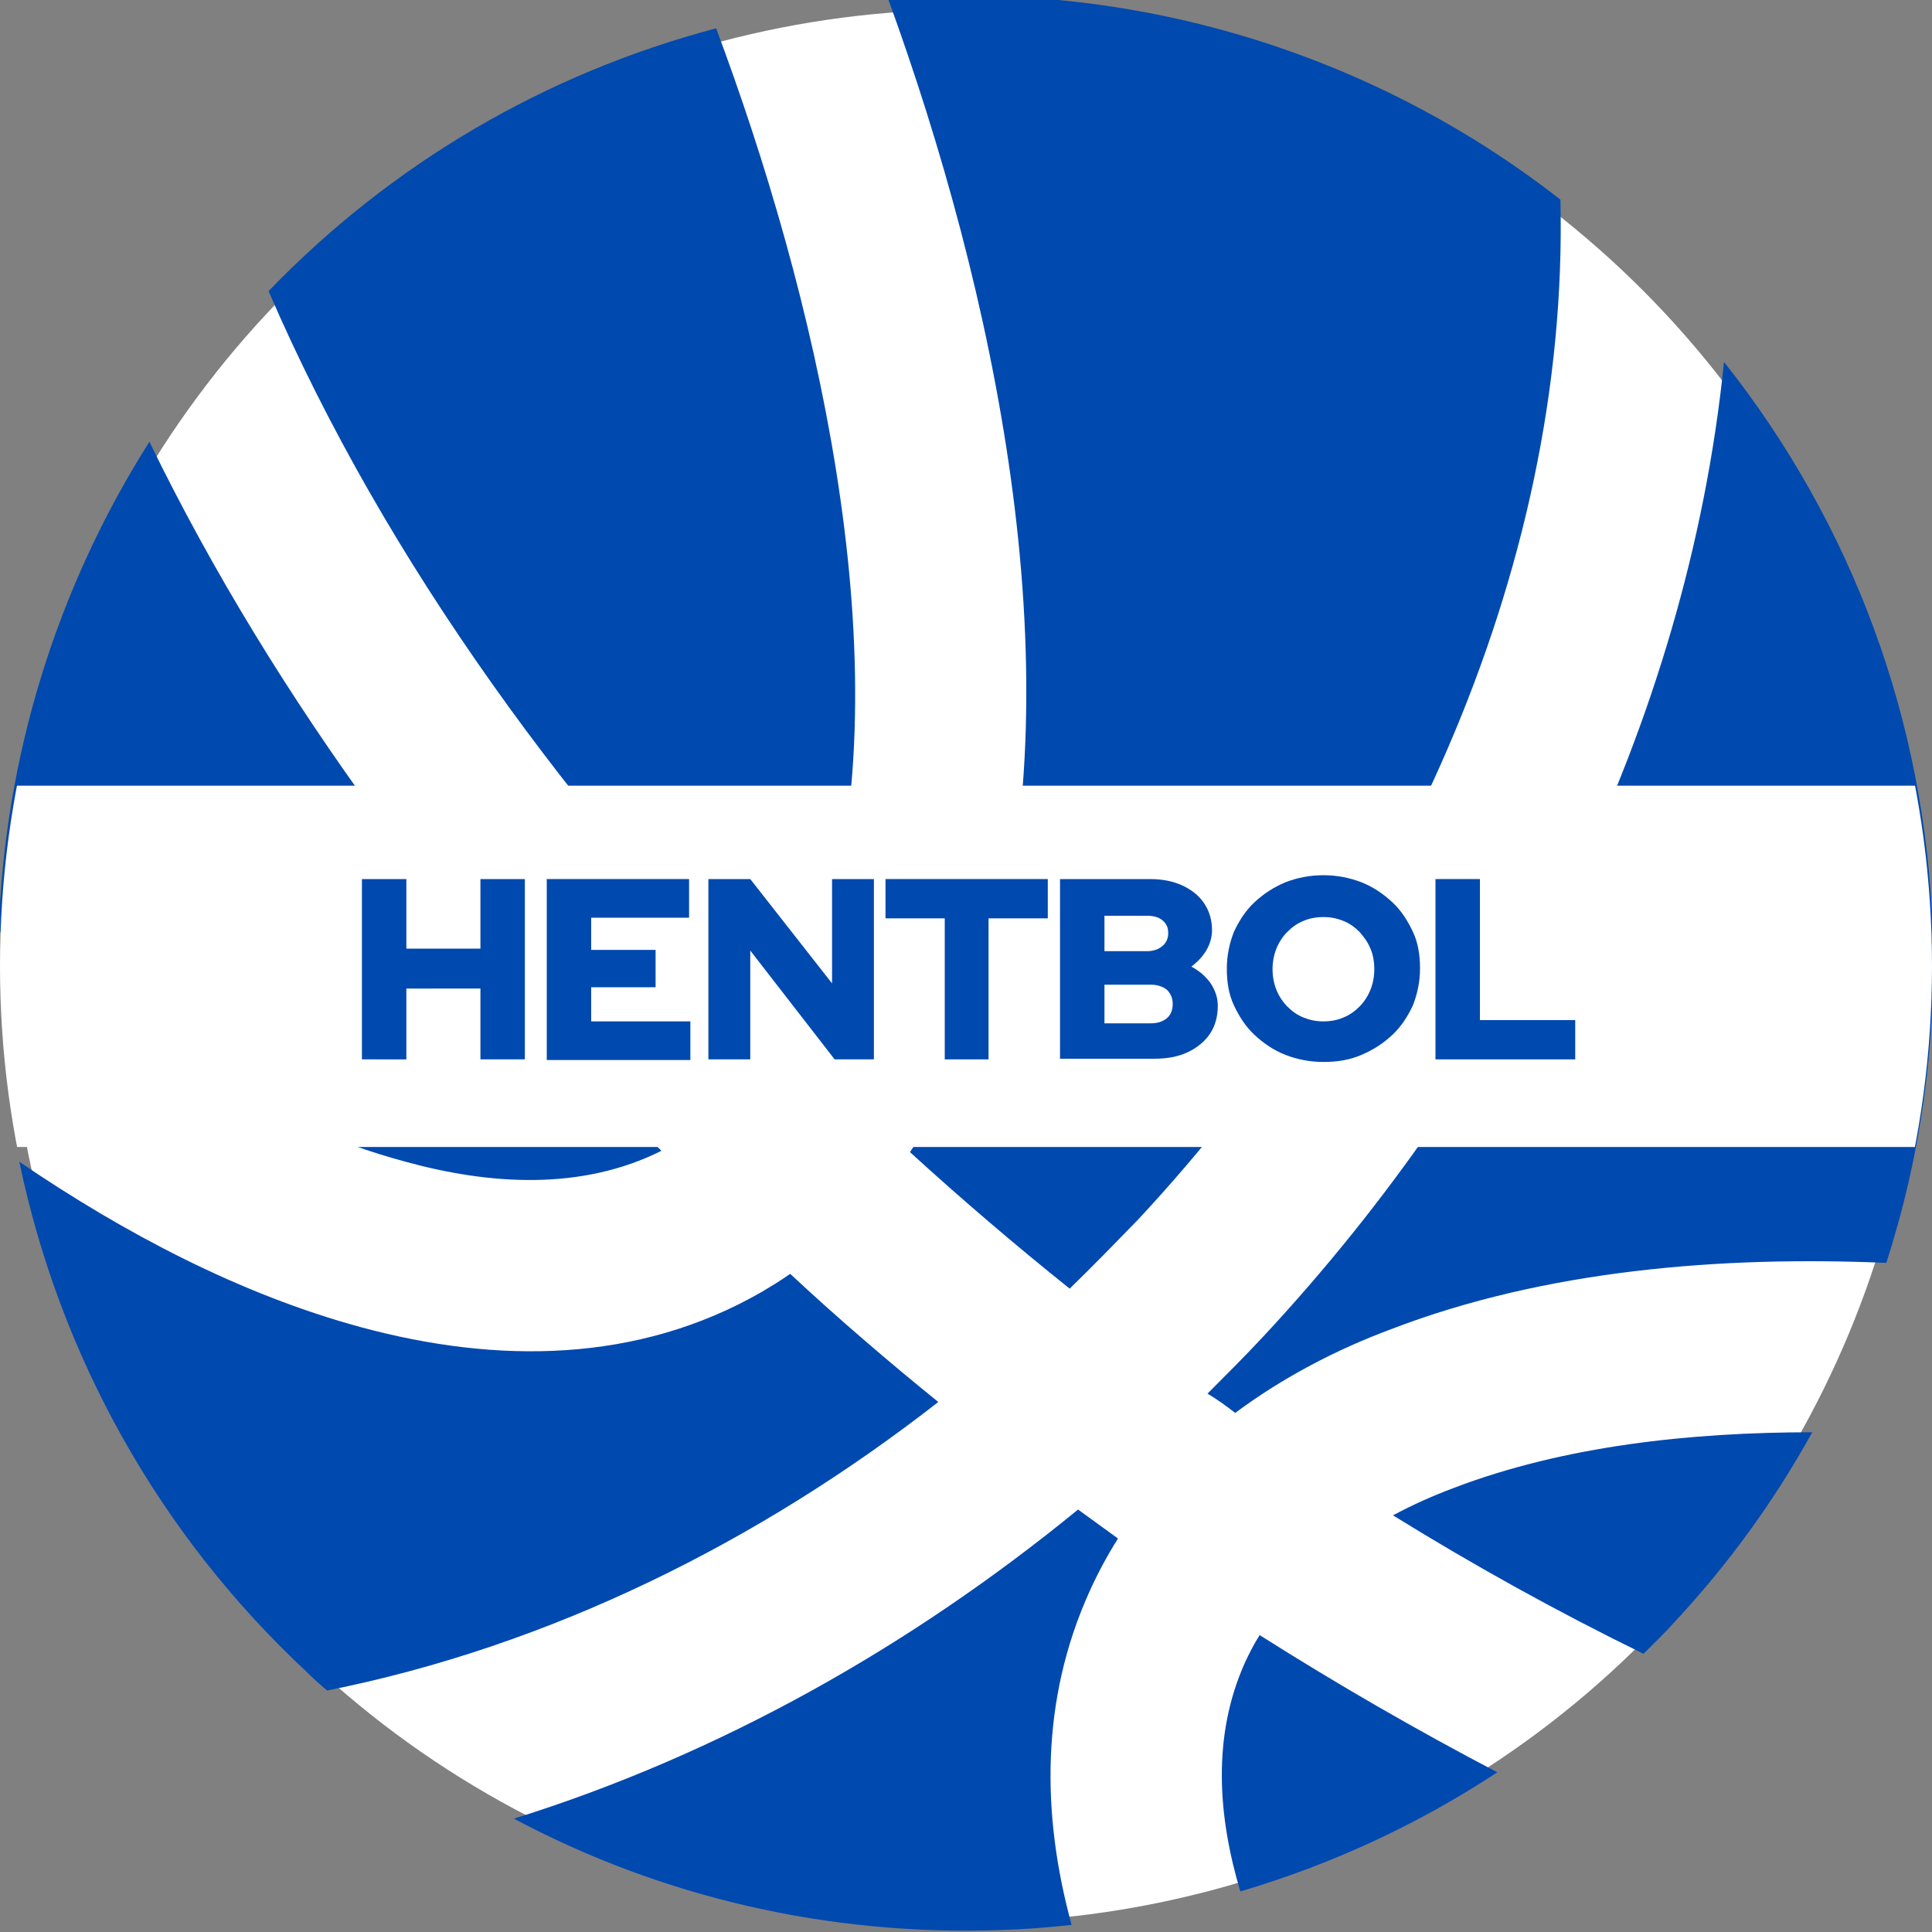 <?xml version="1.0" encoding="utf-8"?>
<!-- Generator: Adobe Illustrator 26.4.1, SVG Export Plug-In . SVG Version: 6.00 Build 0)  -->
<svg version="1.1" id="katman_1" xmlns="http://www.w3.org/2000/svg" xmlns:xlink="http://www.w3.org/1999/xlink" x="0px" y="0px"
	 viewBox="0 0 300 300" style="enable-background:new 0 0 300 300;" xml:space="preserve">
<rect x="0" y="0" width="300" height="300" fill="#808080" stroke="none"/>
<style type="text/css">
	.st0{fill-rule:evenodd;clip-rule:evenodd;fill:#FFFFFF;}
	.st1{fill-rule:evenodd;clip-rule:evenodd;fill:#0049AF;}
	.st2{clip-path:url(#SVGID_00000139293028558152298090000006691201806057754273_);}
	.st3{fill:#0049AF;}
</style>
<circle class="st0" cx="150" cy="150" r="148.5"/>
<g>
	<g>
		<path class="st1" d="M102.7,178.7c-31.4-32.1-59.8-69.6-79.5-110.1C8.8,91.3,0.7,117.5-0.2,144.5c18.1,15.1,40.4,29.8,63.2,35.9
			C76.1,184,90.3,184.9,102.7,178.7 M166.4,298.9c-4.7-17.2-4.8-34.9,2.7-51.6c1.3-2.9,2.8-5.7,4.5-8.4c-2.1-1.5-4.1-3-6.2-4.5
			c-25.9,21.2-55.6,38-87.6,48c23.1,12.3,49,18.2,75.4,17.3C158.9,299.6,162.7,299.3,166.4,298.9z M192.6,293.7
			c14.2-4.2,27.6-10.4,39.9-18.5c-12.6-6.6-24.9-13.7-36.9-21.3c-0.9,1.4-1.6,2.8-2.3,4.3C188.2,269.6,189.1,282,192.6,293.7z
			 M255.2,256.8c1.6-1.6,3.2-3.1,4.7-4.8c8.4-9,15.6-18.9,21.5-29.6c-18.8,0-38.6,2.1-55.8,8.7c-3.2,1.2-6.3,2.6-9.3,4.2
			C228.9,243.1,241.9,250.3,255.2,256.8z M191.8,219.4c7.4-5.5,15.6-9.8,24.2-13c23.9-9.2,51.3-11.4,76.9-10.3
			c5.4-16.7,7.8-34.1,7.2-51.7c-1.1-32.5-12.5-63.1-32.4-88.2c-5.7,56.5-33.2,110.2-71.6,151.4c-2.8,3-5.7,5.9-8.6,8.8
			C189,217.3,190.4,218.3,191.8,219.4z M141.3,178.9c8,7.3,16.3,14.4,24.8,21.2c3.6-3.5,7.1-7.1,10.6-10.7
			c39.3-42.2,67-99.9,65.6-158.4c-29.7-23.2-67-34.2-104.4-31.2c16.5,45.4,28.9,103.2,16.3,149.8C151.4,160,147.3,170,141.3,178.9z
			 M41.7,45.2C60,87.6,89.3,127.1,121.7,160c3-5.4,5.3-11.4,6.9-17.3c11.3-41.8-2.2-97.7-17.4-138.3C84.7,11.4,60.8,25.4,41.7,45.2z
			 M50.8,262.5c34.6-6.9,67.1-23.1,94.9-44.8c-7.9-6.4-15.6-13-23-19.9c-1.4,1-2.9,1.9-4.4,2.8c-19.3,11.1-41.1,11.2-62.2,5.5
			c-18.8-5.1-36.8-14.6-53.1-25.7c6.3,30.2,21.7,57.8,44.5,79.1C48.5,260.5,49.6,261.5,50.8,262.5z"/>
	</g>
	<g>
		<defs>
			<circle id="SVGID_1_" cx="150" cy="150" r="150"/>
		</defs>
		<clipPath id="SVGID_00000044890112681373459840000016401136008937984930_">
			<use xlink:href="#SVGID_1_"  style="overflow:visible;"/>
		</clipPath>
		<g style="clip-path:url(#SVGID_00000044890112681373459840000016401136008937984930_);">
			<rect y="122" class="st0" width="300" height="56.1"/>
		</g>
	</g>
	<g>
		<g>
			<path class="st3" d="M56.2,164.5v-28h6.9v10.8h11.5v-10.8h6.9v28h-6.9v-11H63.1v11H56.2z"/>
			<path class="st3" d="M84.9,164.5v-28H107v6H91.8v5h10v5.8h-10v5.3h15.4v6H84.9z"/>
			<path class="st3" d="M110,164.5v-28h6.5l12.7,16.2v-16.2h6.5v28h-6.1l-13.1-16.9v16.9H110z"/>
			<path class="st3" d="M146.7,164.5v-21.9h-9.2v-6.1h25.2v6.1h-9.2v21.9H146.7z"/>
			<path class="st3" d="M164.6,164.5v-28h13.9c1.9,0,3.6,0.3,5.1,1c1.5,0.7,2.6,1.6,3.4,2.8s1.2,2.6,1.2,4.1c0,1.1-0.3,2.2-0.9,3.2
				s-1.4,1.8-2.3,2.5c1.3,0.7,2.2,1.5,3,2.6c0.7,1.1,1.1,2.2,1.1,3.5c0,1.6-0.4,3.1-1.2,4.3c-0.8,1.2-2,2.2-3.5,2.9
				c-1.5,0.7-3.2,1-5.2,1H164.6z M171.5,147.7h6.6c1,0,1.8-0.3,2.4-0.8c0.6-0.5,0.9-1.2,0.9-2c0-0.9-0.3-1.5-0.9-2
				c-0.6-0.5-1.4-0.7-2.4-0.7h-6.6V147.7z M171.5,158.9h7.2c1.1,0,1.9-0.3,2.5-0.8c0.6-0.5,0.9-1.3,0.9-2.2s-0.3-1.6-0.9-2.2
				c-0.6-0.5-1.5-0.8-2.5-0.8h-7.2V158.9z"/>
			<path class="st3" d="M205.5,164.9c-2.1,0-4.1-0.4-5.9-1.1c-1.8-0.7-3.4-1.8-4.8-3.1c-1.4-1.3-2.4-2.9-3.2-4.6
				c-0.8-1.7-1.1-3.6-1.1-5.7c0-2,0.4-3.9,1.1-5.7c0.8-1.7,1.8-3.3,3.2-4.6c1.4-1.3,2.9-2.3,4.8-3.1c1.8-0.7,3.8-1.1,5.9-1.1
				c2.1,0,4.1,0.4,5.9,1.1c1.8,0.7,3.4,1.8,4.8,3.1c1.4,1.3,2.4,2.9,3.2,4.6c0.8,1.7,1.1,3.6,1.1,5.7c0,2-0.4,3.9-1.1,5.7
				c-0.8,1.7-1.8,3.3-3.2,4.6c-1.4,1.3-2.9,2.3-4.8,3.1C209.6,164.6,207.6,164.9,205.5,164.9z M205.5,158.6c1.1,0,2.2-0.2,3.1-0.6
				c1-0.4,1.8-1,2.5-1.7c0.7-0.7,1.3-1.6,1.7-2.6c0.4-1,0.6-2.1,0.6-3.2c0-1.2-0.2-2.3-0.6-3.2c-0.4-1-1-1.8-1.7-2.6
				c-0.7-0.7-1.5-1.3-2.5-1.7c-1-0.4-2-0.6-3.1-0.6s-2.2,0.2-3.1,0.6c-1,0.4-1.8,1-2.5,1.7c-0.7,0.7-1.3,1.6-1.7,2.6
				c-0.4,1-0.6,2.1-0.6,3.2c0,1.1,0.2,2.2,0.6,3.2s1,1.9,1.7,2.6c0.7,0.7,1.5,1.3,2.5,1.7C203.4,158.4,204.4,158.6,205.5,158.6z"/>
			<path class="st3" d="M222.9,164.5v-28h6.9v21.9h14.8v6.1H222.9z"/>
		</g>
	</g>
</g>
</svg>
